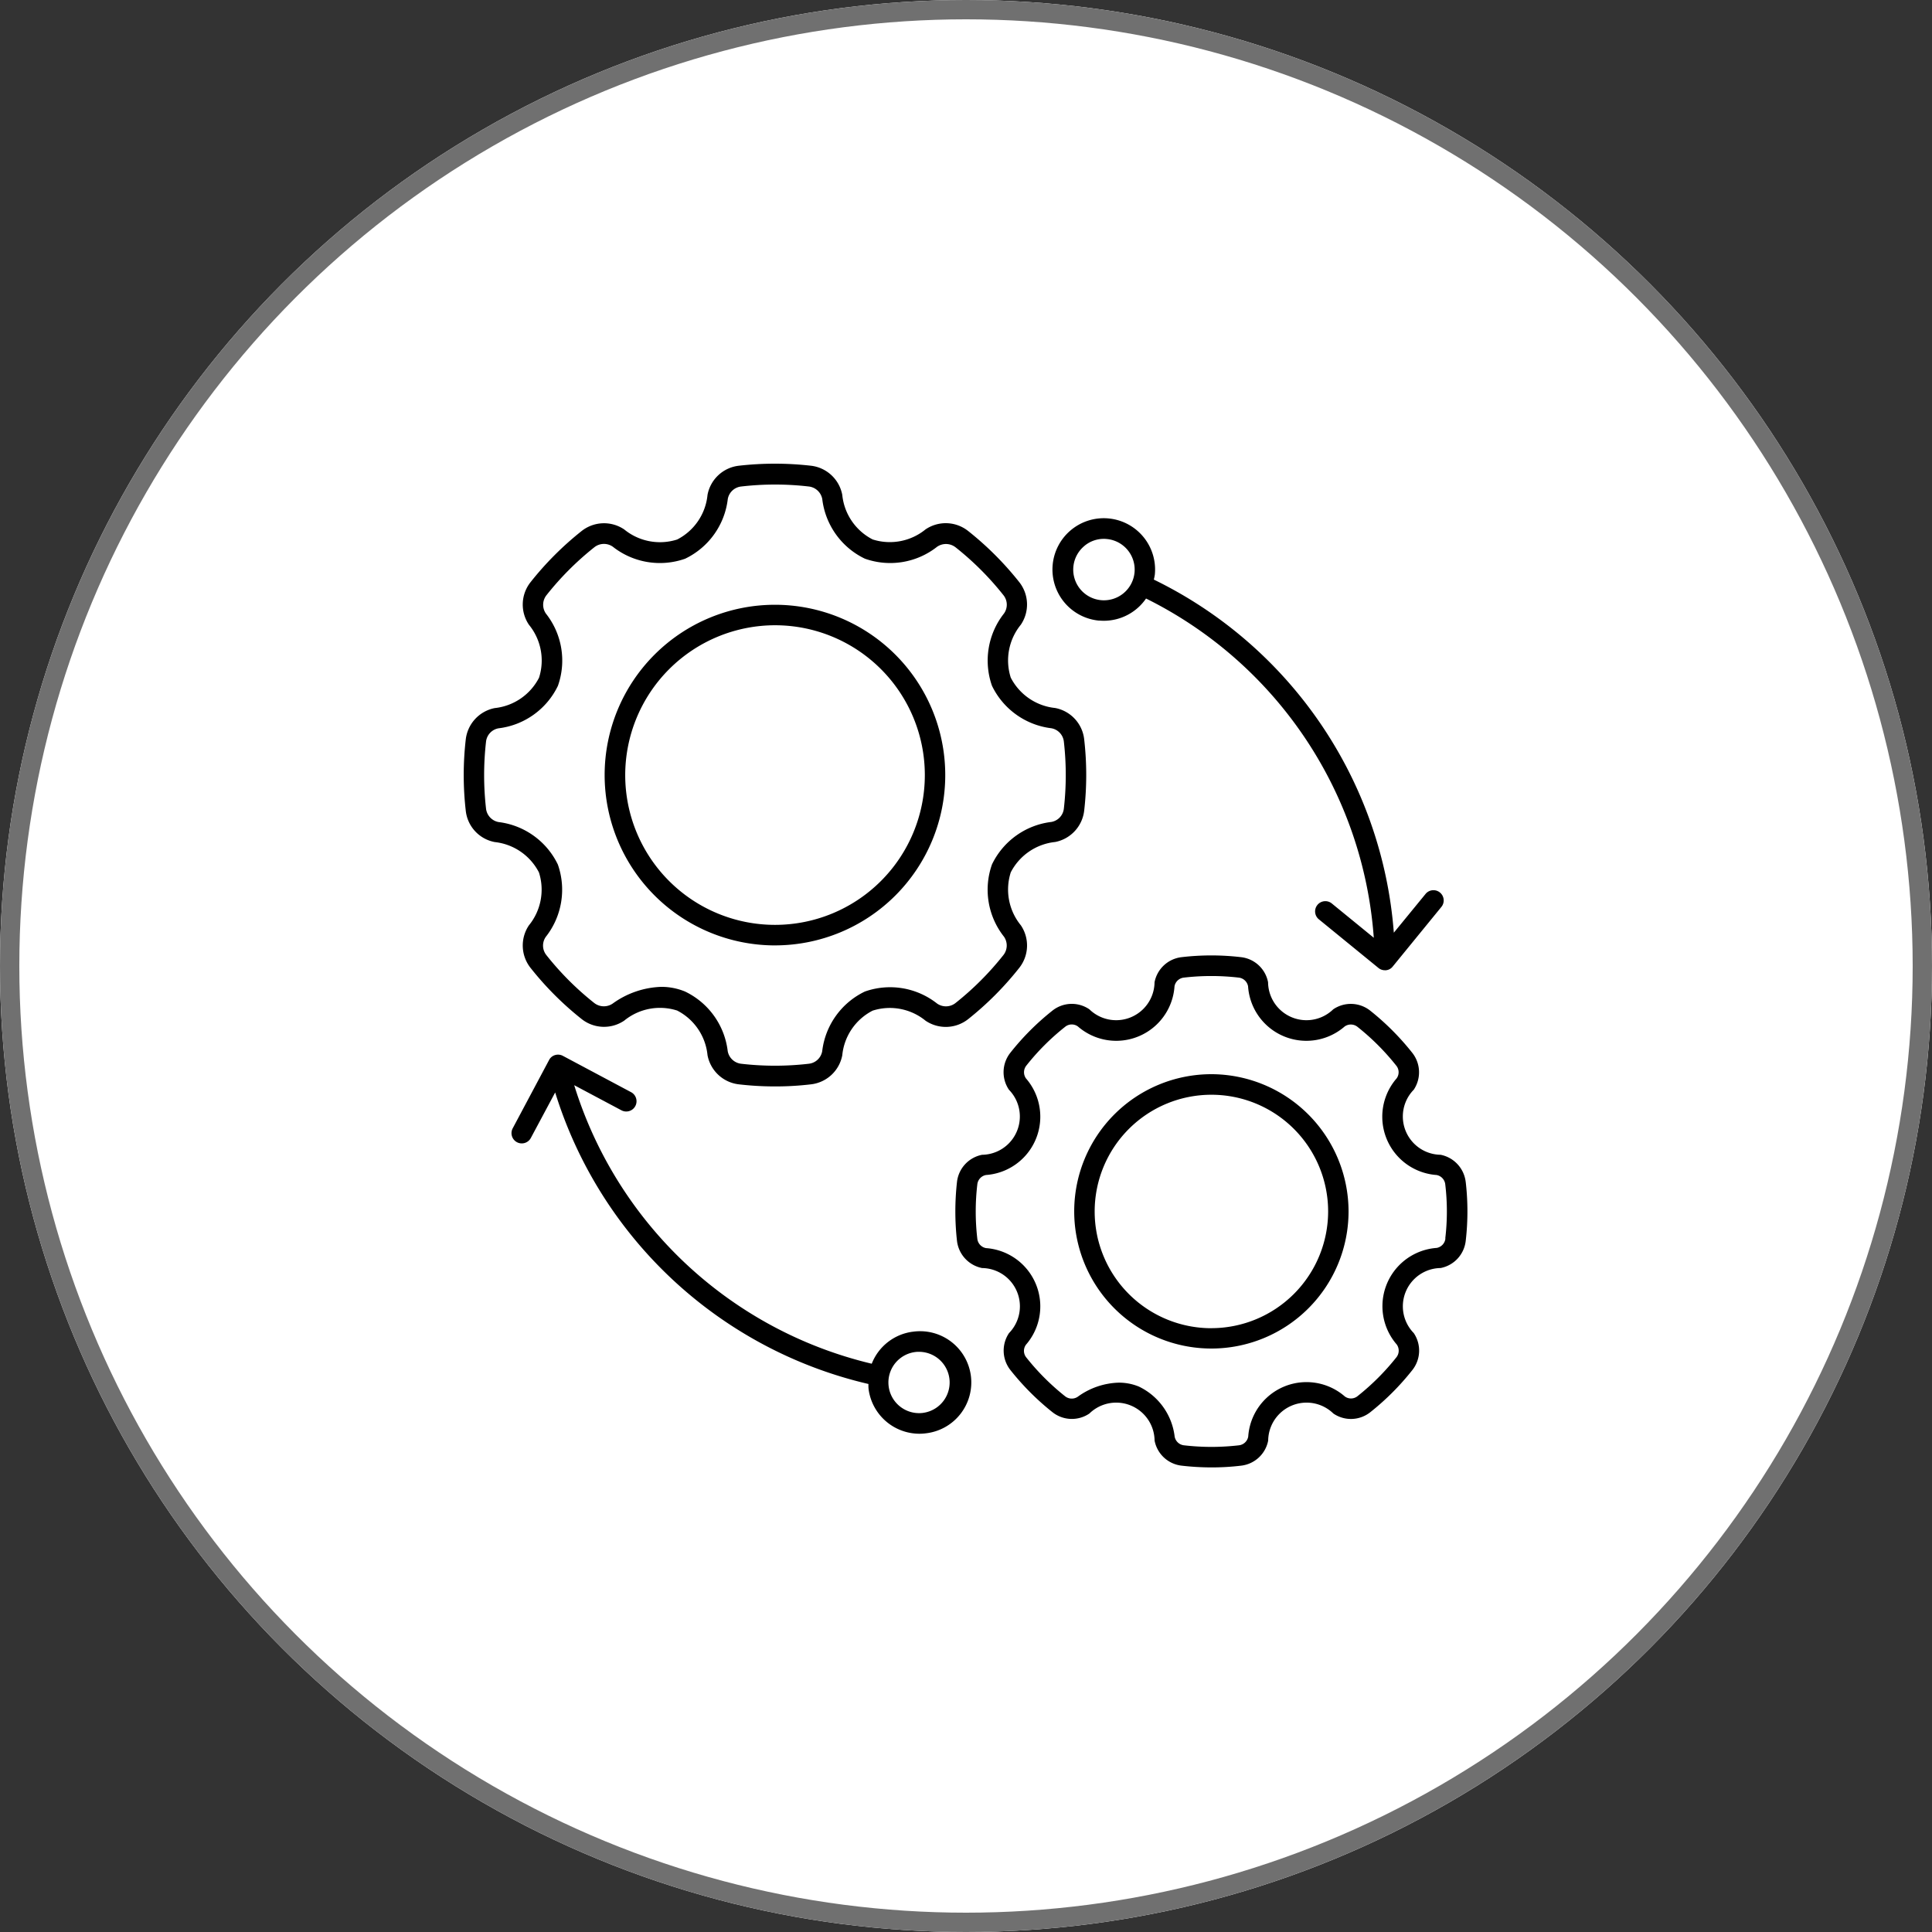 <svg xmlns="http://www.w3.org/2000/svg" width="100" height="100" viewBox="0 0 100 100">
  <rect x="0" y="0" width="100" height="100" fill="#333333" stroke="none"/>
  <g id="An_Integrated_Platform" data-name="An Integrated Platform" transform="translate(-210 -43)">
    <g id="Ellipse_34" data-name="Ellipse 34" transform="translate(210 43)" fill="#fff" stroke="#707070" stroke-width="1">
      <circle cx="50" cy="50" r="50" stroke="none"/>
      <circle cx="50" cy="50" r="49.5" fill="none"/>
    </g>
    <path id="Path_23746" data-name="Path 23746" d="M7.9,25.157a2.922,2.922,0,0,1-.521,2.74A1.868,1.868,0,0,0,7.467,30.1a16.249,16.249,0,0,0,2.639,2.643,1.865,1.865,0,0,0,2.208.084,2.923,2.923,0,0,1,2.74-.521,2.917,2.917,0,0,1,1.571,2.31,1.867,1.867,0,0,0,1.621,1.509,16.024,16.024,0,0,0,1.869.108,15.456,15.456,0,0,0,1.864-.108A1.864,1.864,0,0,0,23.6,34.621a2.912,2.912,0,0,1,1.571-2.31,2.922,2.922,0,0,1,2.74.521,1.868,1.868,0,0,0,2.208-.084A16.249,16.249,0,0,0,32.758,30.1a1.865,1.865,0,0,0,.084-2.208,2.921,2.921,0,0,1-.521-2.74,2.928,2.928,0,0,1,2.3-1.571,1.872,1.872,0,0,0,1.5-1.621,16.152,16.152,0,0,0,0-3.693,1.86,1.86,0,0,0-1.5-1.621,2.923,2.923,0,0,1-2.3-1.571,2.922,2.922,0,0,1,.521-2.74,1.868,1.868,0,0,0-.084-2.208A16.249,16.249,0,0,0,30.12,7.488,1.865,1.865,0,0,0,27.911,7.4a2.923,2.923,0,0,1-2.74.521A2.917,2.917,0,0,1,23.6,5.615a1.867,1.867,0,0,0-1.621-1.509,16.5,16.5,0,0,0-3.733,0,1.864,1.864,0,0,0-1.621,1.509,2.912,2.912,0,0,1-1.571,2.31,2.922,2.922,0,0,1-2.74-.521,1.868,1.868,0,0,0-2.208.084,16.249,16.249,0,0,0-2.639,2.643,1.865,1.865,0,0,0-.084,2.208,2.921,2.921,0,0,1,.521,2.74A2.921,2.921,0,0,1,5.612,16.65a1.872,1.872,0,0,0-1.5,1.621,16.152,16.152,0,0,0,0,3.693,1.852,1.852,0,0,0,1.5,1.621A2.926,2.926,0,0,1,7.9,25.157ZM5.16,21.847a15.293,15.293,0,0,1,0-3.45.789.789,0,0,1,.649-.7,3.928,3.928,0,0,0,3.073-2.2,3.922,3.922,0,0,0-.622-3.739.8.8,0,0,1,.033-.955,15.219,15.219,0,0,1,2.469-2.473.8.8,0,0,1,.96-.033,3.934,3.934,0,0,0,3.744.622,3.936,3.936,0,0,0,2.208-3.089.791.791,0,0,1,.7-.649,15.136,15.136,0,0,1,3.49,0,.8.8,0,0,1,.7.649A3.937,3.937,0,0,0,24.77,8.917,3.922,3.922,0,0,0,28.509,8.3a.808.808,0,0,1,.96.033A15.131,15.131,0,0,1,31.937,10.8a.788.788,0,0,1,.033.955,3.939,3.939,0,0,0-.622,3.739,3.935,3.935,0,0,0,3.073,2.2.791.791,0,0,1,.649.7,15.293,15.293,0,0,1,0,3.45.789.789,0,0,1-.649.7,3.928,3.928,0,0,0-3.073,2.2,3.922,3.922,0,0,0,.622,3.739.8.8,0,0,1-.033.955,15.219,15.219,0,0,1-2.469,2.473.8.8,0,0,1-.96.033,3.927,3.927,0,0,0-3.739-.622,3.936,3.936,0,0,0-2.208,3.089.791.791,0,0,1-.7.649,15.136,15.136,0,0,1-3.49,0,.8.8,0,0,1-.7-.649,3.937,3.937,0,0,0-2.208-3.089,3.218,3.218,0,0,0-1.227-.243,4.537,4.537,0,0,0-2.519.865.808.808,0,0,1-.96-.033A15.131,15.131,0,0,1,8.29,29.443a.788.788,0,0,1-.033-.955,3.939,3.939,0,0,0,.622-3.739,3.935,3.935,0,0,0-3.073-2.2.8.8,0,0,1-.646-.7Zm14.959,7.086A8.815,8.815,0,1,0,11.3,20.118,8.824,8.824,0,0,0,20.119,28.934Zm0-16.57a7.754,7.754,0,1,1-7.754,7.754A7.763,7.763,0,0,1,20.119,12.363Zm35.75,28.82a1.625,1.625,0,0,0-1.3-1.412,1.982,1.982,0,0,1-1.39-3.367A1.623,1.623,0,0,0,53.1,34.49a13.485,13.485,0,0,0-2.169-2.175,1.616,1.616,0,0,0-1.919-.073,1.987,1.987,0,0,1-3.373-1.4,1.609,1.609,0,0,0-1.405-1.3,13.2,13.2,0,0,0-3.066,0,1.614,1.614,0,0,0-1.405,1.3,1.987,1.987,0,0,1-3.373,1.4,1.61,1.61,0,0,0-1.919.073A13.3,13.3,0,0,0,32.3,34.49a1.62,1.62,0,0,0-.073,1.915,1.982,1.982,0,0,1-1.39,3.367,1.616,1.616,0,0,0-1.3,1.412,13.712,13.712,0,0,0,0,3.038,1.625,1.625,0,0,0,1.3,1.412A1.982,1.982,0,0,1,32.231,49a1.623,1.623,0,0,0,.073,1.915,13.485,13.485,0,0,0,2.169,2.175,1.616,1.616,0,0,0,1.919.073,1.987,1.987,0,0,1,3.373,1.4,1.609,1.609,0,0,0,1.405,1.3,13.69,13.69,0,0,0,1.535.09,12.721,12.721,0,0,0,1.535-.09,1.614,1.614,0,0,0,1.405-1.3,1.987,1.987,0,0,1,3.373-1.4,1.61,1.61,0,0,0,1.919-.073,13.3,13.3,0,0,0,2.169-2.175A1.62,1.62,0,0,0,53.18,49a1.982,1.982,0,0,1,1.39-3.367,1.616,1.616,0,0,0,1.3-1.412,13.2,13.2,0,0,0,0-3.038ZM54.819,44.1a.553.553,0,0,1-.452.492,3.024,3.024,0,0,0-2.067,5,.553.553,0,0,1-.022.666,12.414,12.414,0,0,1-2,2,.54.54,0,0,1-.666.022,3.023,3.023,0,0,0-5,2.078.553.553,0,0,1-.492.452,12.335,12.335,0,0,1-2.824,0,.553.553,0,0,1-.492-.452,3.3,3.3,0,0,0-1.858-2.592,2.717,2.717,0,0,0-1.039-.2,3.779,3.779,0,0,0-2.111.724.553.553,0,0,1-.666-.022,12.414,12.414,0,0,1-2-2,.54.54,0,0,1-.022-.666,3.024,3.024,0,0,0-2.067-5,.553.553,0,0,1-.452-.492,12.086,12.086,0,0,1,0-2.8.553.553,0,0,1,.452-.492,3.024,3.024,0,0,0,2.067-5,.553.553,0,0,1,.022-.666,12.152,12.152,0,0,1,2-2,.54.54,0,0,1,.666-.022,3.023,3.023,0,0,0,5-2.078.553.553,0,0,1,.492-.452,12.334,12.334,0,0,1,2.824,0,.553.553,0,0,1,.492.452,3.023,3.023,0,0,0,5,2.078.553.553,0,0,1,.666.022,12.414,12.414,0,0,1,2,2,.54.54,0,0,1,.022.666,3.024,3.024,0,0,0,2.067,5,.553.553,0,0,1,.452.492,11.79,11.79,0,0,1,0,2.789ZM42.705,35.6a7.1,7.1,0,1,0,7.1,7.1A7.113,7.113,0,0,0,42.705,35.6Zm0,13.148A6.042,6.042,0,1,1,48.748,42.7,6.05,6.05,0,0,1,42.705,48.746ZM36.888,12.12c.084.007.174.011.26.011a2.653,2.653,0,0,0,2.175-1.152A21.316,21.316,0,0,1,51.111,28.538l-2.186-1.785a.53.53,0,0,0-.673.818l3.1,2.53a.523.523,0,0,0,.333.119h.051a.5.5,0,0,0,.355-.192l2.53-3.1a.53.53,0,0,0-.818-.673l-1.655,2.021A22.2,22.2,0,0,0,39.727,10c.018-.084.04-.17.051-.26a2.656,2.656,0,1,0-2.89,2.383Zm-.752-3.867a1.564,1.564,0,0,1,1.006-.362A1.329,1.329,0,0,1,37.3,7.9a1.589,1.589,0,0,1,1.427,1.734,1.592,1.592,0,0,1-1.738,1.43,1.588,1.588,0,0,1-.854-2.808Zm-8.9,40.678a2.641,2.641,0,0,0-2.111,1.655,21.275,21.275,0,0,1-15.4-14.417l2.444,1.3a.53.53,0,0,0,.5-.938l-3.53-1.88a.531.531,0,0,0-.406-.04.508.508,0,0,0-.311.26l-1.88,3.53a.53.53,0,0,0,.938.5l1.26-2.356a22.258,22.258,0,0,0,16.215,15.09,1.769,1.769,0,0,0,.007.265,2.656,2.656,0,0,0,2.625,2.31,2.533,2.533,0,0,0,.34-.022,2.651,2.651,0,1,0-.684-5.257Zm.543,4.2a1.588,1.588,0,1,1-.406-3.15,1.252,1.252,0,0,1,.2-.011,1.587,1.587,0,0,1,.2,3.161Z" transform="translate(229.996 63)"/>
  </g>
</svg>
